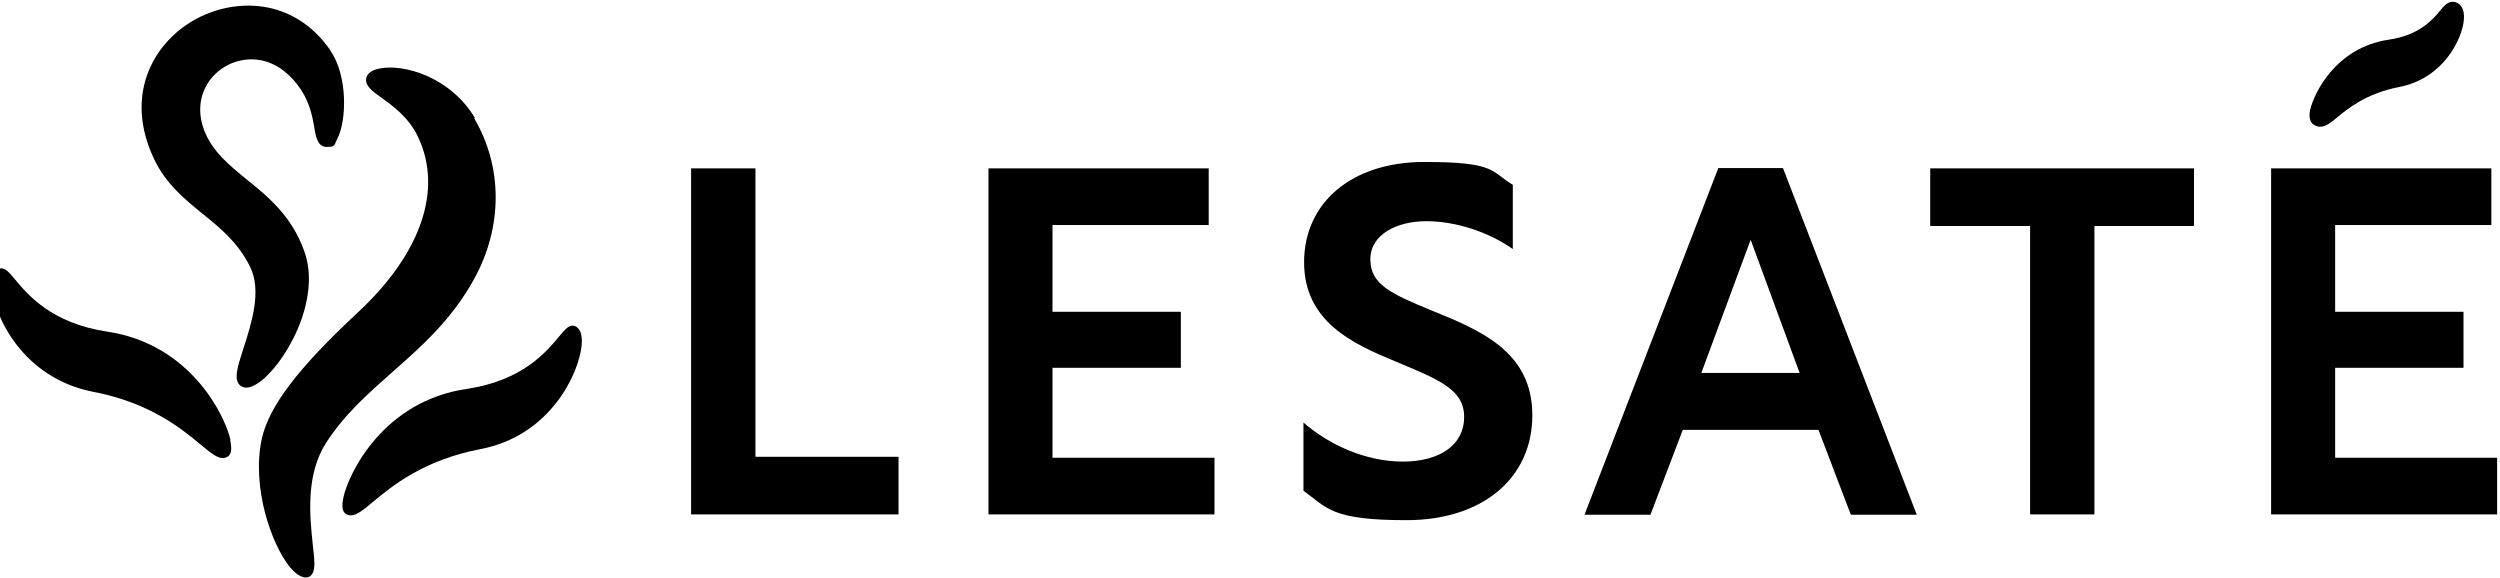 <?xml version="1.0" encoding="UTF-8"?>
<svg id="Ebene_1" data-name="Ebene 1" xmlns="http://www.w3.org/2000/svg" version="1.1" viewBox="0 0 781 180.5">
  <defs>
    <style>
      .cls-1 {
        fill: #000;
        stroke-width: 0px;
      }
    </style>
  </defs>
  <g>
    <path class="cls-1" d="M215.9,52.6h20.1v90.1h44.7v18h-64.8V52.6Z"/>
    <path class="cls-1" d="M308.8,52.6h68.8v17.7h-48.8v27.1h40.1v17.5h-40.1v28.1h50.6v17.7h-70.6V52.6Z"/>
    <path class="cls-1" d="M472.6,57.8v20c-7.5-5.3-17.8-8.7-27-8.7s-17.5,4.1-17.5,11.9,6.3,10.7,18.9,15.9c15.6,6.3,31.7,13,31.7,32.8s-15.7,32.8-39.3,32.8-24.7-3.8-32.2-9.2v-21.3c7.9,6.9,19.4,12.2,31,12.2s19.2-5.2,19.2-13.9-7.9-11.7-21.5-17.4c-13.3-5.5-28.5-12.4-28.5-31s14.9-31.3,37.5-31.3,20.6,2.9,27.8,7.2Z"/>
    <path class="cls-1" d="M536.9,52.5h20.1l41.8,108.3h-20.6l-10.1-26.5h-42.4l-10.1,26.5h-20.6l41.8-108.3ZM562.2,116.5l-15.3-41.6-15.4,41.6h30.7Z"/>
    <path class="cls-1" d="M634.1,70.6h-31.1v-18h82.4v18h-31.1v90.1h-20.1v-90.1Z"/>
    <g>
      <path class="cls-1" d="M709.5,52.6h68.8v17.7h-48.8v27.1h40.1v17.5h-40.1v28.1h50.6v17.7h-70.6V52.6Z"/>
      <path class="cls-1" d="M767.4.8c-2.3-.9-3.8.9-5.1,2.5-2.2,2.7-6.4,7.7-16.1,9.1-16.7,2.5-23.4,17-24.5,21.9-.2.9-.7,3.5,1.2,4.7.6.4,1.3.6,1.9.6,1.8,0,3.5-1.4,5.3-2.9,3.4-2.8,9.1-7.5,19.3-9.5,14.1-2.7,19.8-15.2,20.3-20.9.4-3.8-1.3-5.1-2.3-5.5Z"/>
    </g>
  </g>
  <g>
    <path class="cls-1" d="M103.2,15.7C91.6-1,72.9-.8,60.4,6.4c-12.8,7.4-21.6,23.6-12.3,43.2,3.7,7.9,9.6,12.6,15.2,17.2,5.5,4.4,11.1,9,14.8,16.5,3.8,7.6.4,17.9-2,25.4-1.9,5.9-3.2,9.8-1.1,11.7.5.4,1.1.7,2,.7s2.1-.4,3.6-1.4c8.1-5.4,20-25.7,14.5-41.1-3.9-11.1-11.4-17.2-18-22.5-5.6-4.6-10.9-8.9-13.4-15.6-3.3-9,.9-16.4,6.6-19.7,5.4-3.2,14.2-4,21.5,4.3,4.8,5.5,5.7,10.8,6.4,14.8.5,3.1,1.1,6,3.9,6s2.2-.5,3.3-2.6c2.9-5.6,3.3-19.6-2.2-27.5Z"/>
    <path class="cls-1" d="M179.7,101.9h0c-1.8-.7-3.1.9-5.1,3.3-4,4.8-11.4,13.7-28.8,16.3-26,3.8-36.8,26.2-38.5,33.8-.6,2.8-.4,4.5.7,5.2.5.4,1.1.5,1.6.5,1.9,0,4-1.8,6.9-4.2,5.9-4.9,15.8-13.1,33.6-16.5,21.9-4.2,30.7-23.6,31.6-32.3.4-4.2-.9-5.6-2-6.1Z"/>
    <path class="cls-1" d="M72,137.4c-1.7-7.5-12.4-29.9-38.5-33.8-17.4-2.6-24.8-11.5-28.8-16.3-2-2.4-3.3-4-5.1-3.3-1.2.5-2.4,1.9-2.1,6.1.8,8.7,9.6,28,31.6,32.3,17.8,3.4,27.7,11.6,33.6,16.5,2.9,2.4,5,4.2,6.9,4.2.6,0,1.1-.2,1.6-.5,1.1-.7,1.3-2.4.7-5.2Z"/>
    <path class="cls-1" d="M148.4,36.9c-7.8-13-22.4-17-29.8-15.5-3.3.6-4,2.2-4.2,3.1-.4,2.3,1.9,4,5,6.2,3.6,2.6,8.4,6.1,11.2,12.1,7.8,16.4,1,36.4-18.8,54.8-18.8,17.5-27.7,29.3-30,39.4-3.3,15.2,3,33.1,8.8,40.2,1.8,2.1,3.4,3.2,5,3.2s0,0,0,0c.7,0,1.3-.3,1.7-.8,1.3-1.5,1-4.5.4-9.6-.9-8.6-2.3-21.6,4.2-31.7,5.6-8.7,12.9-15.2,20.6-22,9.2-8.1,18.6-16.4,25.6-29.1,9-16.3,9-35.1,0-50.3Z"/>
  </g>
</svg>
